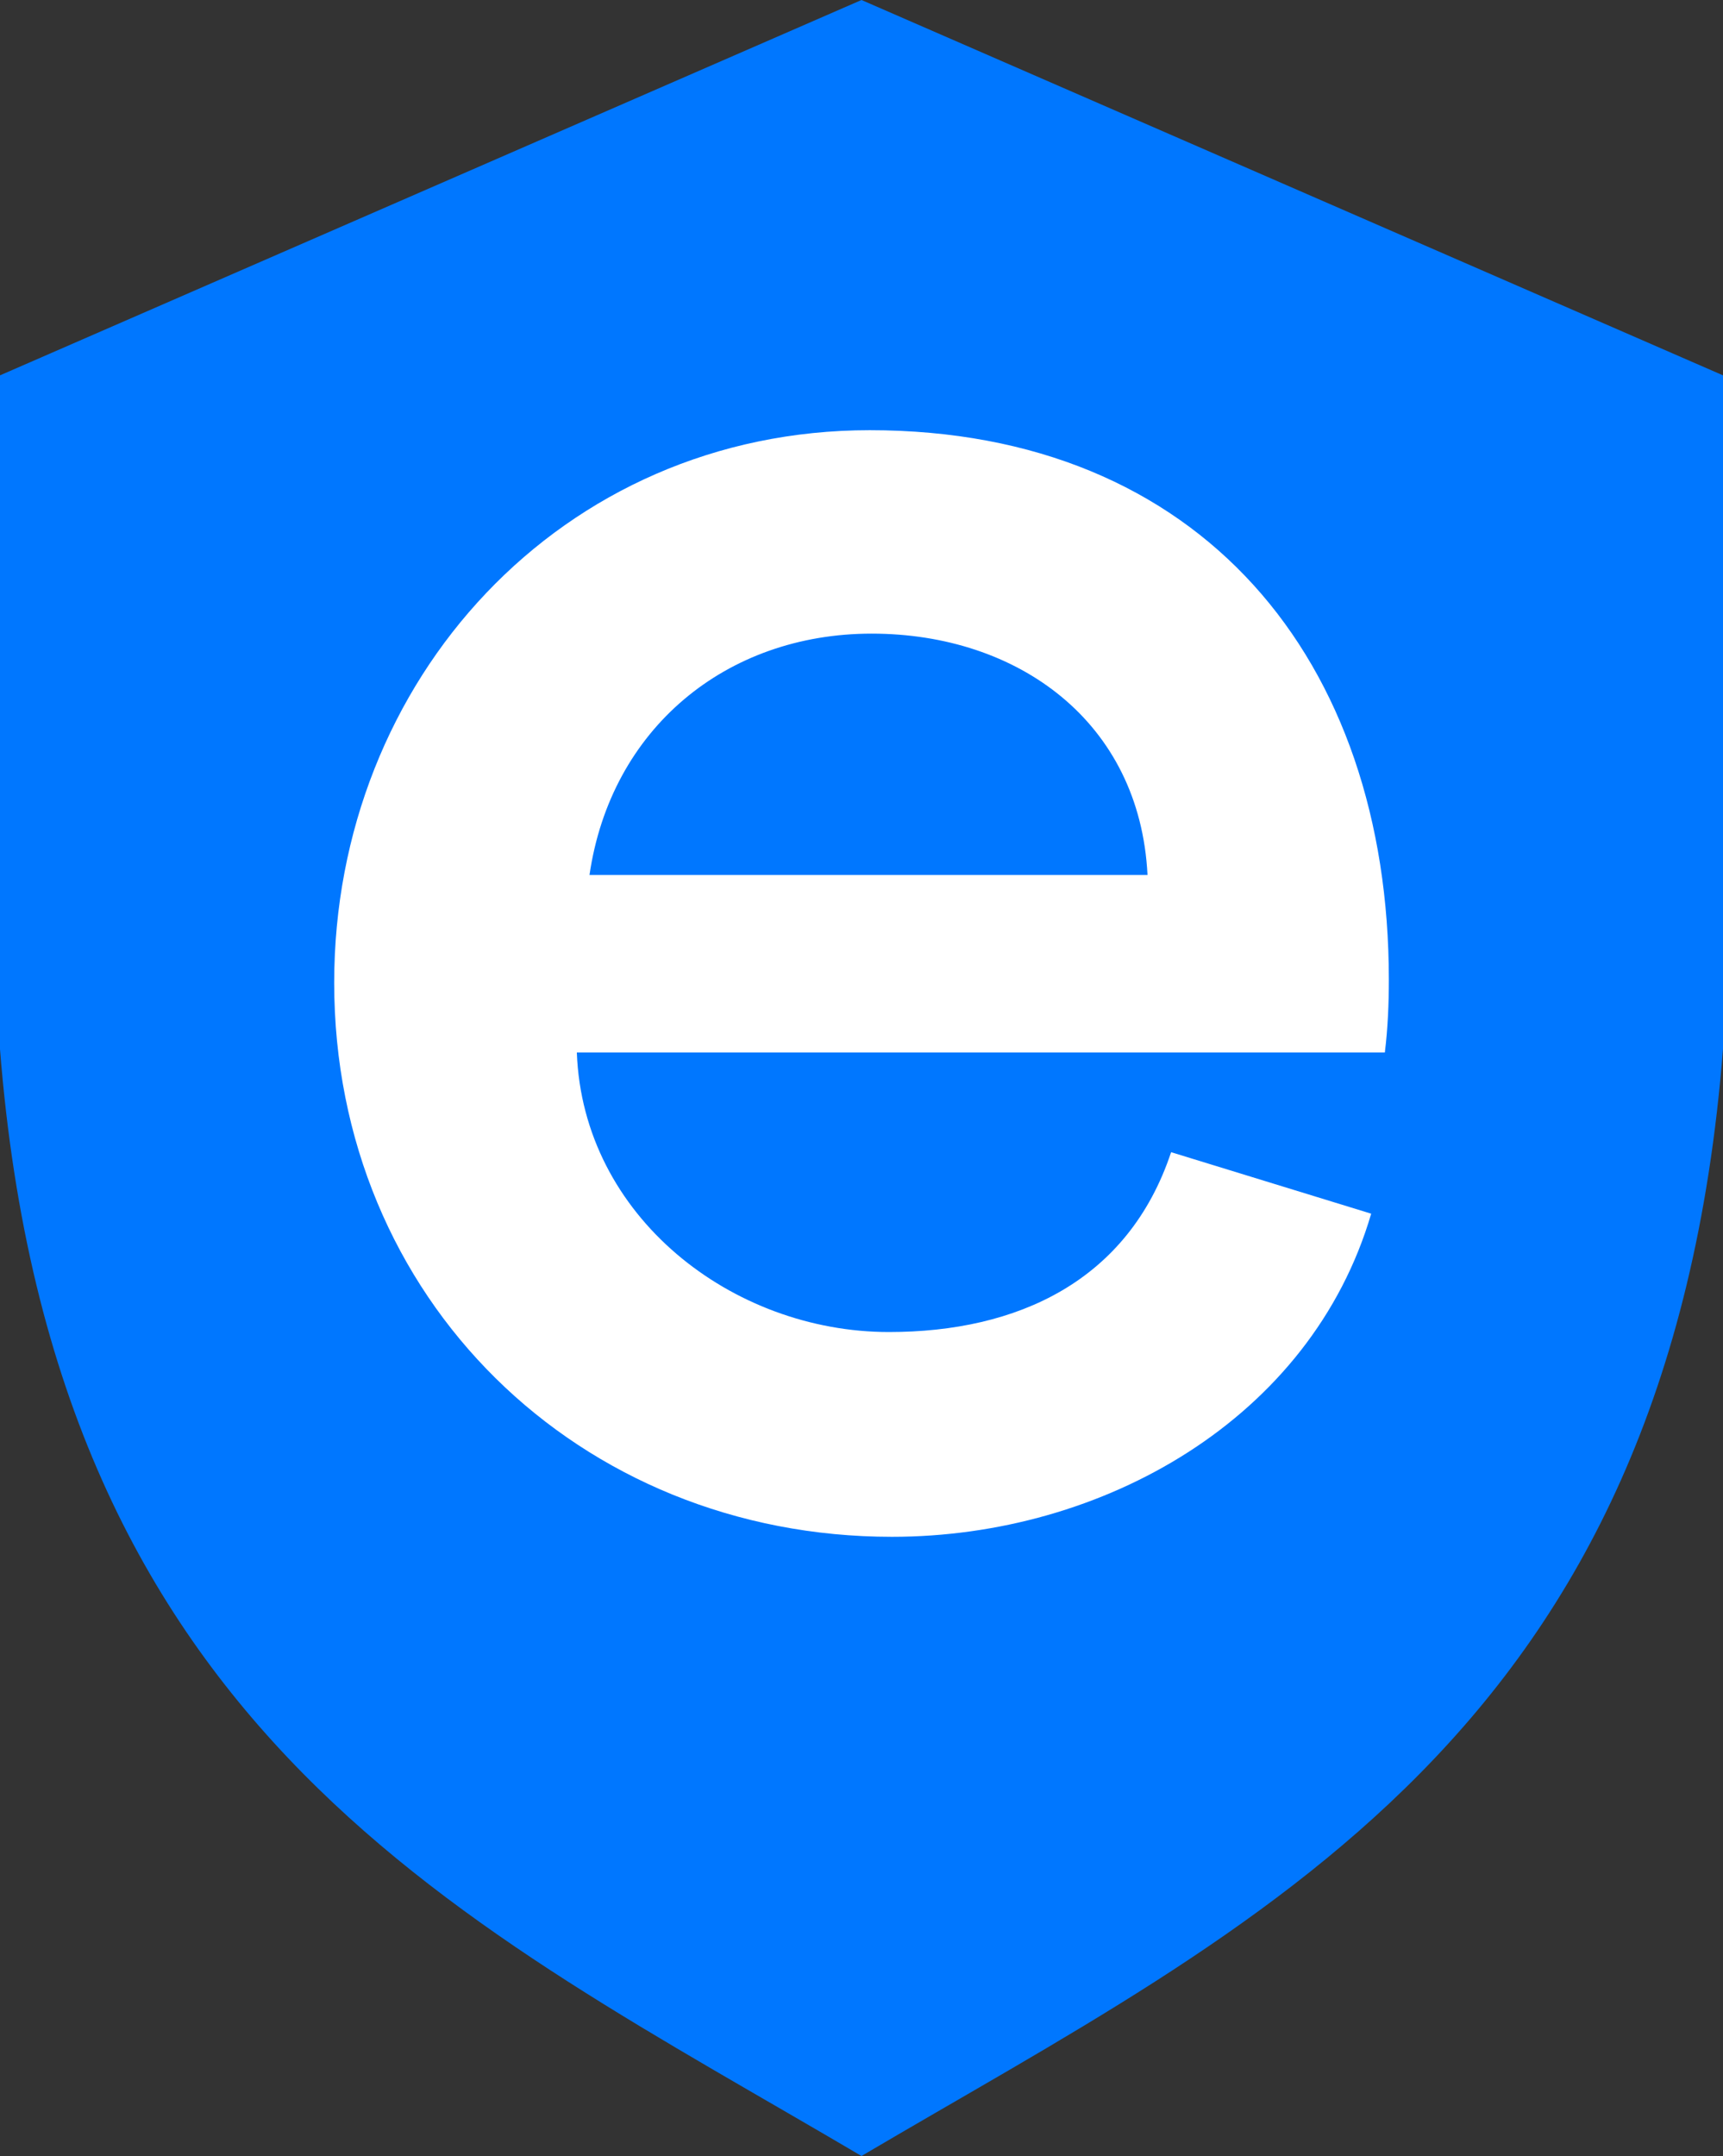 <?xml version="1.0" encoding="UTF-8"?>
<!DOCTYPE svg PUBLIC "-//W3C//DTD SVG 1.1//EN" "http://www.w3.org/Graphics/SVG/1.1/DTD/svg11.dtd">
<!-- Creator: CorelDRAW 2018 (64-Bit) -->
<svg xmlns="http://www.w3.org/2000/svg" xml:space="preserve" width="50.8mm" height="63.561mm" version="1.1" style="shape-rendering:geometricPrecision; text-rendering:geometricPrecision; image-rendering:optimizeQuality; fill-rule:evenodd; clip-rule:evenodd"
viewBox="0 0 5079.96 6356.07"
 xmlns:xlink="http://www.w3.org/1999/xlink">
 <rect x="0" y="0" width="5079.96" height="6356.07" fill="#333333" stroke="none"/>
 <defs>
  <style type="text/css">
   <![CDATA[
    .fil0 {fill:#0077FF}
    .fil1 {fill:white}
   ]]>
  </style>
 </defs>
 <g id="Layer_x0020_1">
  <g id="_2233443871984">
   <path class="fil0" d="M-0 1106.57l2539.99 -1106.57 2539.97 1106.57 0 1986.31 -0.03 0c-159.92,2030.07 -1374.52,2575.44 -2539.97,3263.19 -1165.45,-687.75 -2380.05,-1233.13 -2539.97,-3263.19l0 -1986.31z"/>
   <path class="fil1" d="M2569.91 1868c432.22,0 790.84,260.69 813.33,711.5l-1645.21 0c62.62,-430.31 401.6,-711.5 831.88,-711.5zm-869.21 1234.82l2382.28 0c8.8,-71.6 11.79,-143.15 11.79,-214.72 0,-942.66 -553.72,-1619.85 -1530.63,-1619.85 -909.53,0 -1578.84,736.94 -1578.84,1628.74 0,931.9 721.23,1633.64 1644.4,1633.64 622.33,0 1235.75,-347.92 1413.02,-952.61l-589.9 -181.29c-126.43,380.29 -453.65,530.21 -831.95,530.21 -461.57,0 -902.52,-340.03 -920.17,-824.12z"/>
  </g>
 </g>
</svg>
